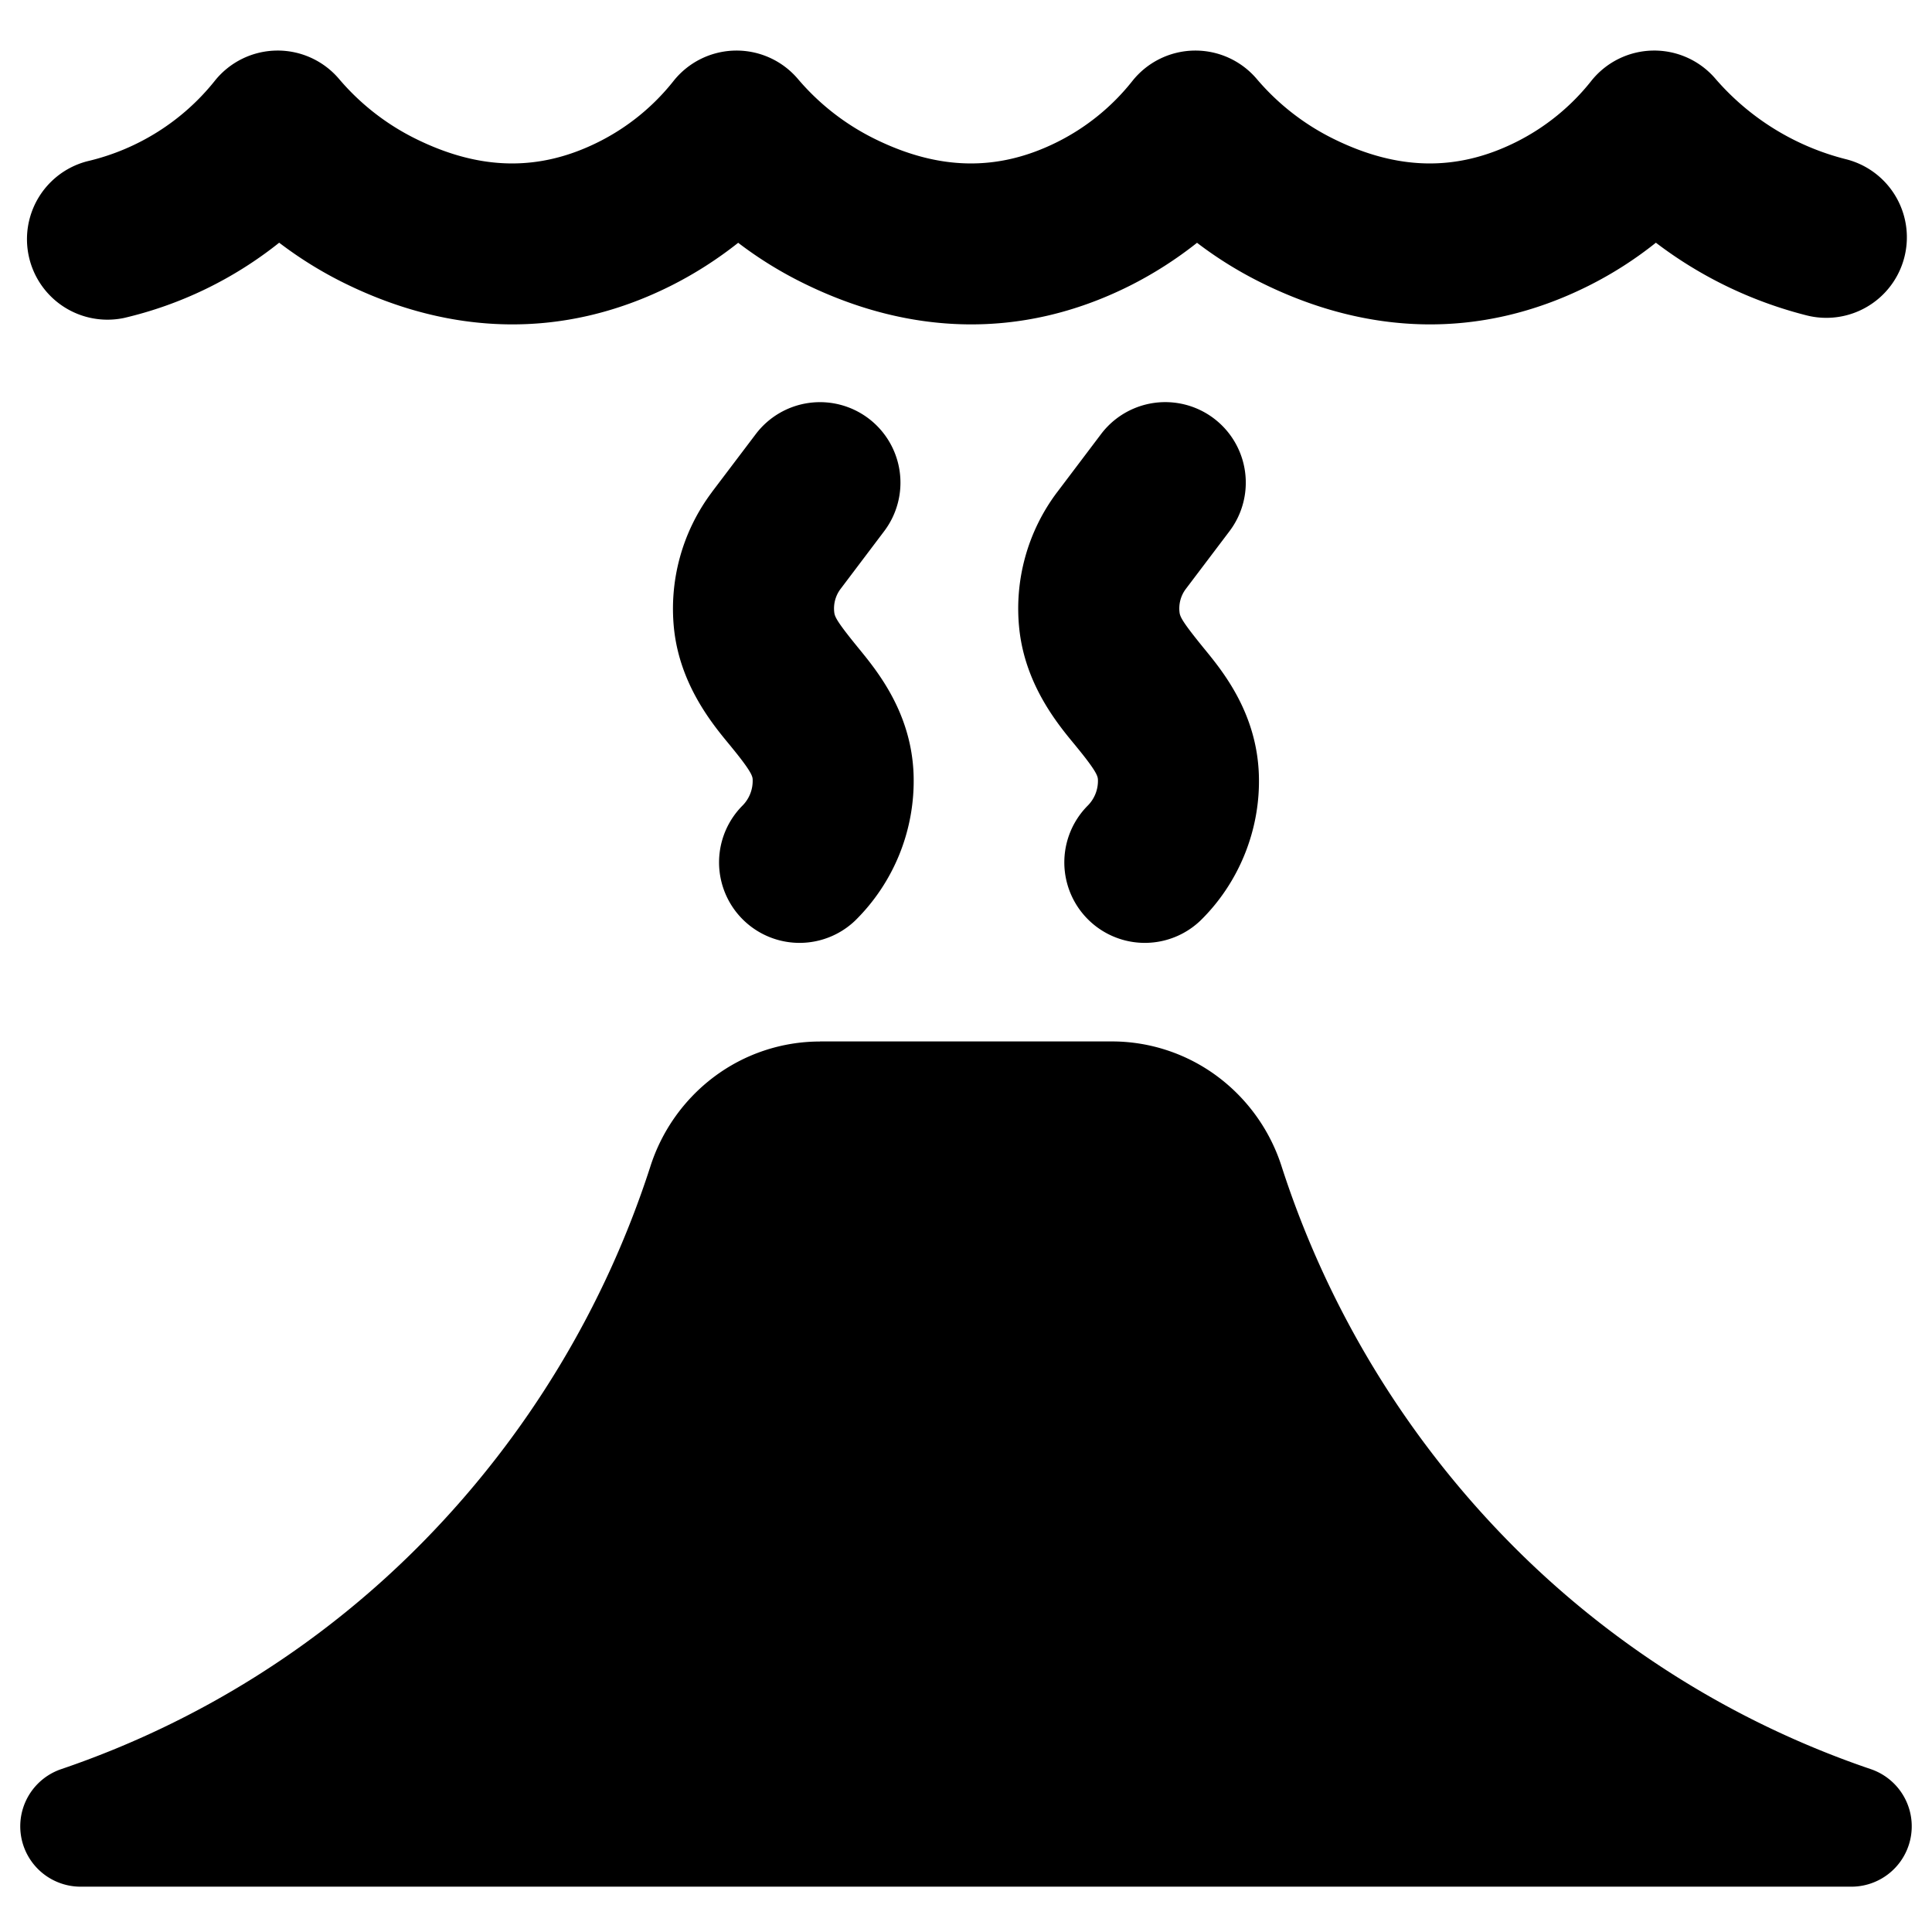 <svg xmlns="http://www.w3.org/2000/svg" fill="none" viewBox="0 0 24 24"><path fill="#000000" fill-rule="evenodd" d="M21.308 0.976a1 1 0 0 0 -1.542 0.031 2.766 2.766 0 0 1 -0.93 0.756c-0.739 0.37 -1.473 0.354 -2.266 -0.036a2.979 2.979 0 0 1 -0.958 -0.746 1 1 0 0 0 -1.546 0.026 2.766 2.766 0 0 1 -0.93 0.756c-0.739 0.37 -1.473 0.354 -2.266 -0.036a2.979 2.979 0 0 1 -0.958 -0.746 1 1 0 0 0 -1.546 0.026 2.766 2.766 0 0 1 -0.93 0.756c-0.739 0.37 -1.473 0.354 -2.266 -0.036a2.979 2.979 0 0 1 -0.958 -0.746 1 1 0 0 0 -1.543 0.022c-0.4 0.502 -0.959 0.854 -1.584 1A1 1 0 0 0 1.54 3.95a4.866 4.866 0 0 0 1.928 -0.935c0.256 0.195 0.53 0.365 0.82 0.507 1.296 0.636 2.689 0.706 4.042 0.03 0.299 -0.15 0.58 -0.33 0.84 -0.536 0.255 0.195 0.529 0.364 0.819 0.506 1.295 0.636 2.688 0.706 4.041 0.03 0.299 -0.15 0.58 -0.33 0.84 -0.536 0.255 0.195 0.529 0.364 0.819 0.506 1.295 0.636 2.688 0.706 4.041 0.03 0.3 -0.15 0.581 -0.33 0.84 -0.537 0.554 0.422 1.19 0.73 1.873 0.903a1 1 0 1 0 0.489 -1.94A3.164 3.164 0 0 1 21.308 0.976Zm-6.035 5.623a1 1 0 0 0 -1.595 -1.207l-0.544 0.72 -0.001 0.001a2.403 2.403 0 0 0 -0.47 1.709c0.077 0.692 0.48 1.178 0.69 1.431l0.043 0.053c0.24 0.295 0.242 0.344 0.243 0.385a0.435 0.435 0 0 1 -0.126 0.316 1 1 0 0 0 1.398 1.43c0.483 -0.472 0.75 -1.137 0.727 -1.812 -0.025 -0.767 -0.448 -1.285 -0.674 -1.561l-0.018 -0.022c-0.27 -0.332 -0.288 -0.384 -0.294 -0.44a0.403 0.403 0 0 1 0.078 -0.285l0.543 -0.718Zm-4.484 -1.401a1 1 0 0 1 0.195 1.4l-0.543 0.719a0.403 0.403 0 0 0 -0.078 0.286c0.006 0.055 0.023 0.107 0.294 0.439l0.018 0.022c0.225 0.276 0.649 0.794 0.674 1.561a2.435 2.435 0 0 1 -0.727 1.812 1 1 0 0 1 -1.398 -1.43 0.435 0.435 0 0 0 0.126 -0.315c0 -0.042 -0.003 -0.091 -0.243 -0.386a9.218 9.218 0 0 0 -0.043 -0.053c-0.21 -0.253 -0.613 -0.74 -0.69 -1.431a2.41 2.41 0 0 1 0.47 -1.709l0 -0.001 0.545 -0.72a1 1 0 0 1 1.4 -0.194Zm-0.603 7.74c-0.473 0 -0.933 0.153 -1.312 0.436a2.249 2.249 0 0 0 -0.798 1.126 11.845 11.845 0 0 1 -2.795 4.627 11.477 11.477 0 0 1 -4.521 2.85 0.75 0.75 0 0 0 0.24 1.46h22a0.75 0.75 0 0 0 0.24 -1.46 11.476 11.476 0 0 1 -4.521 -2.85 11.845 11.845 0 0 1 -2.795 -4.627 2.249 2.249 0 0 0 -0.798 -1.126 2.195 2.195 0 0 0 -1.312 -0.437h-3.628Z" clip-rule="evenodd" stroke-width="1"></path></svg>